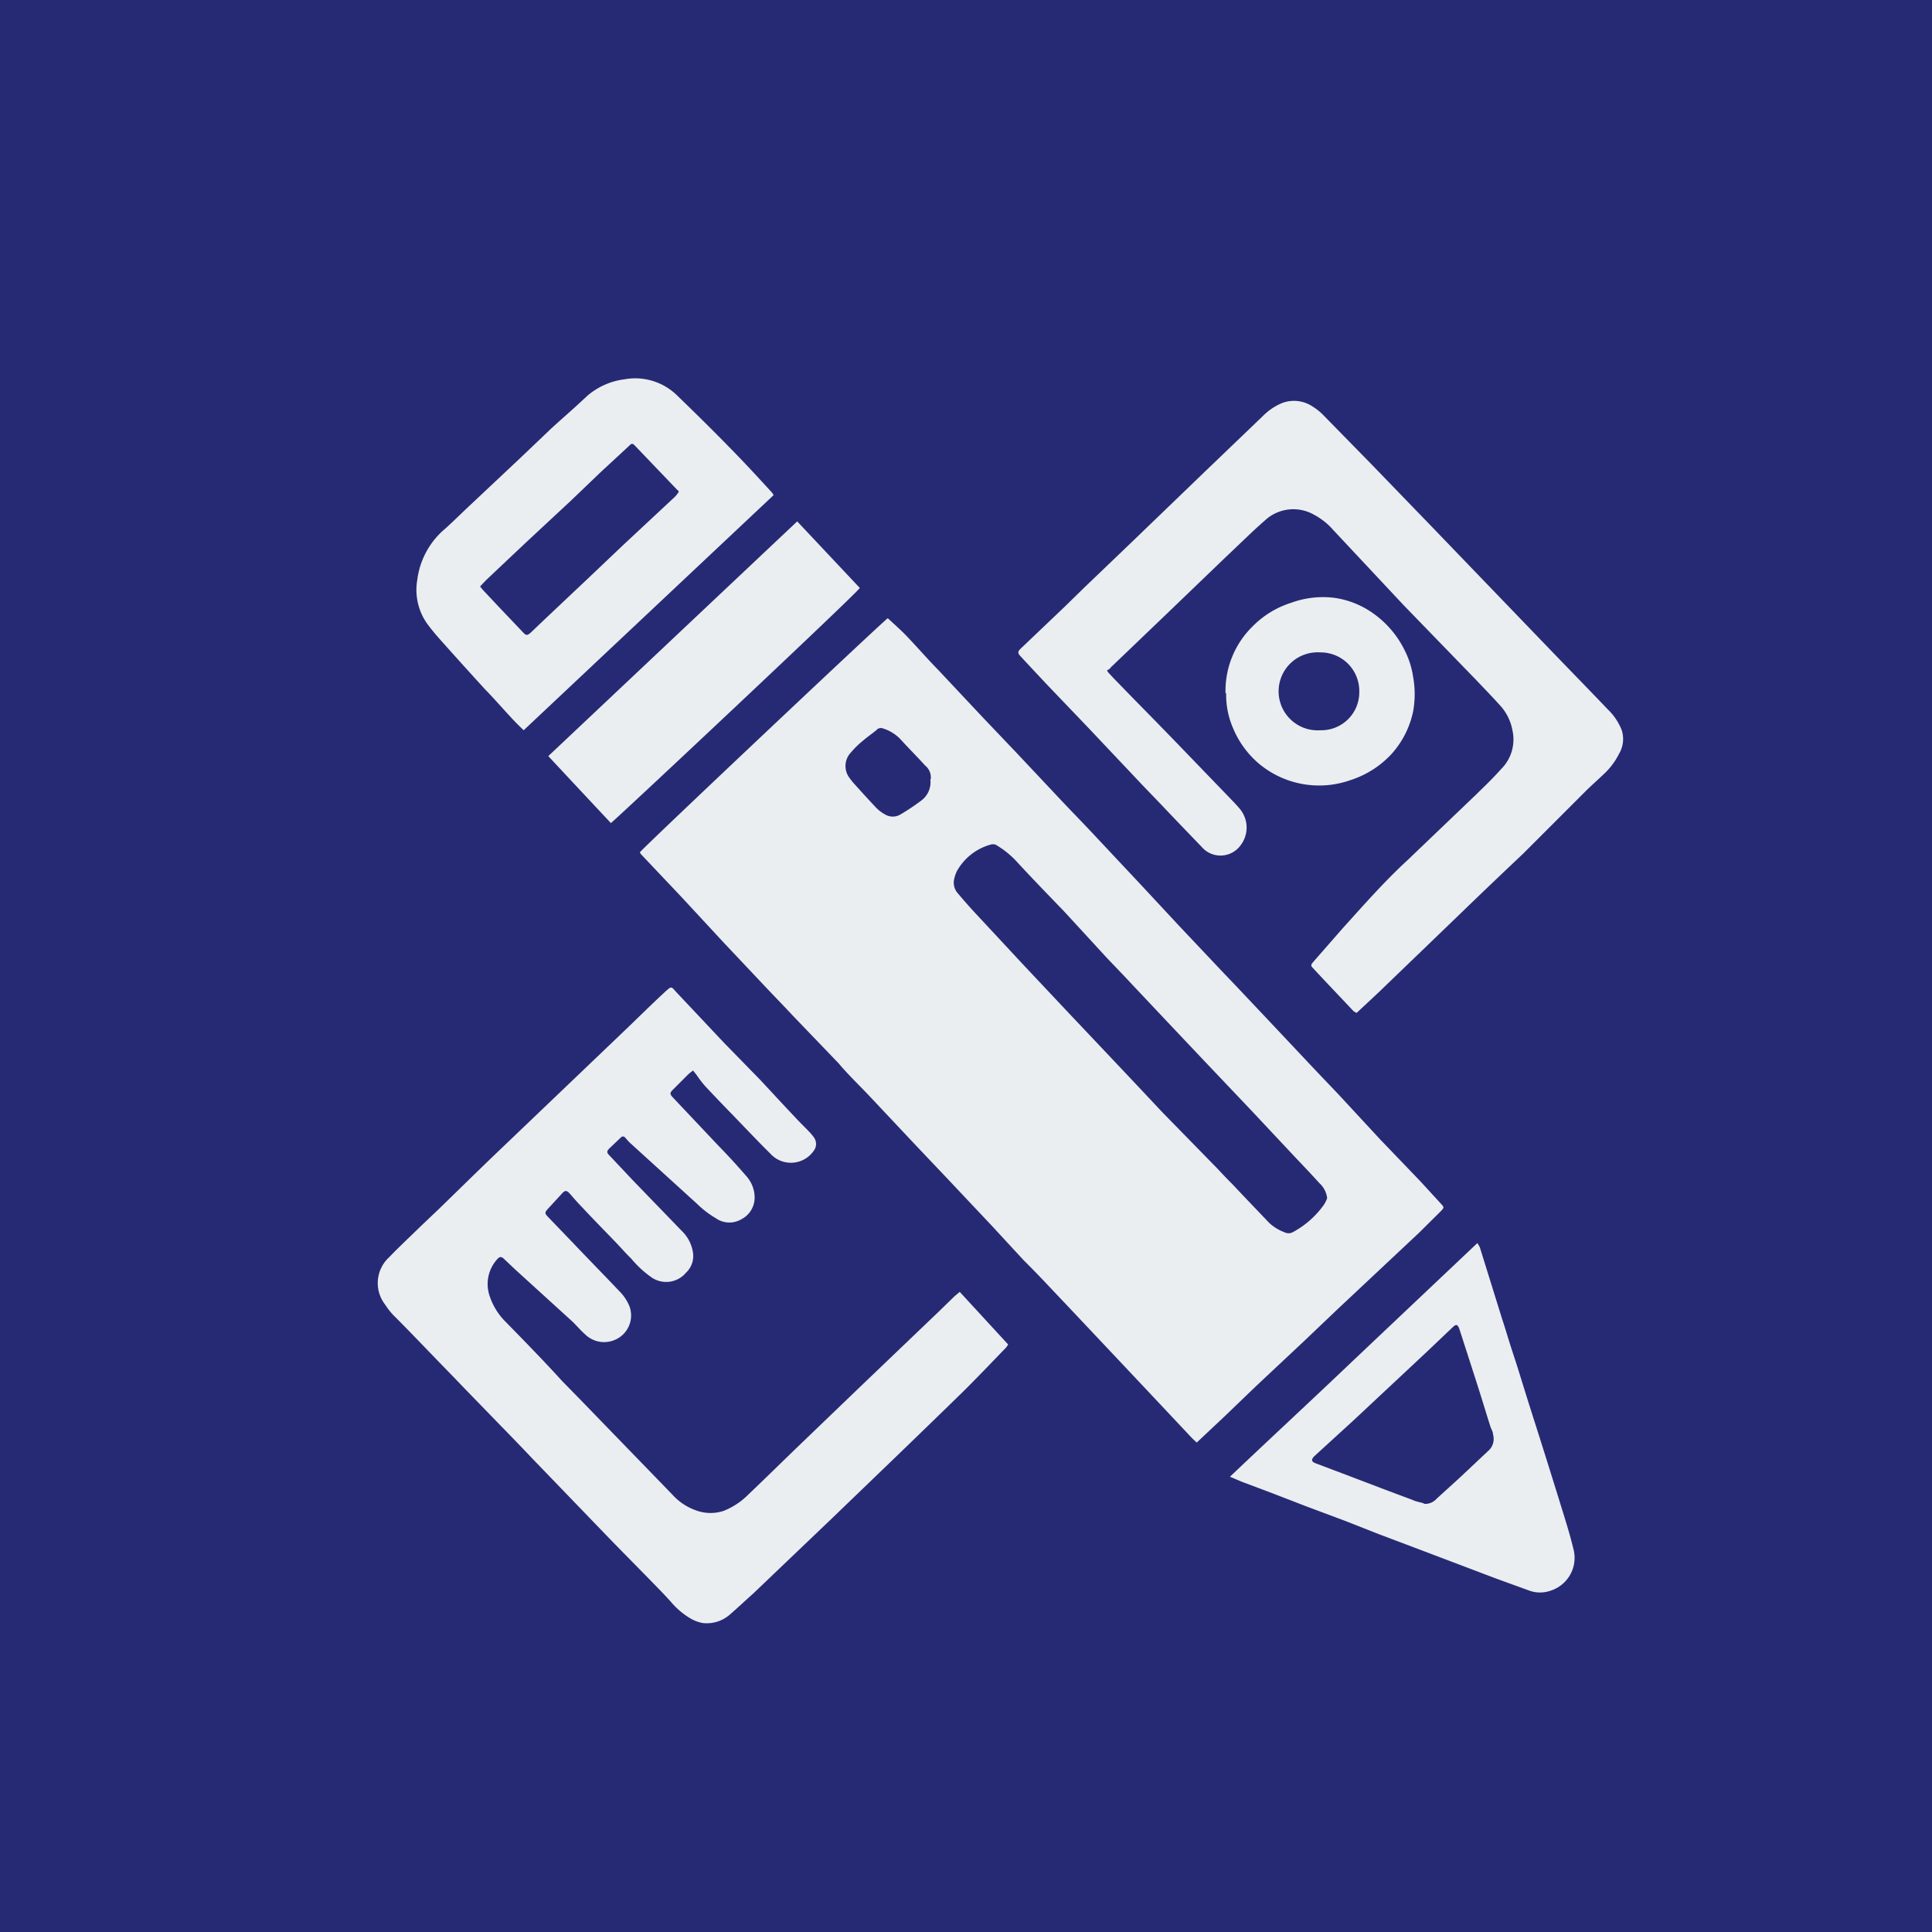 <svg xmlns="http://www.w3.org/2000/svg" width="92.6" height="92.6" viewBox="0 0 92.6 92.6"><defs><style>.cls-1{fill:#262a75;}.cls-2{fill:#ebeef0;}</style></defs><title>アセット 4ldpi</title><g id="レイヤー_2" data-name="レイヤー 2"><g id="レイヤー_1-2" data-name="レイヤー 1"><rect class="cls-1" width="92.6" height="92.6"/></g><g id="テキスト"><path class="cls-2" d="M30.67,40.85c.13-.2,11.49-10.92,11.88-11.22.3.28.6.54.88.83.52.54,1,1.1,1.54,1.65l2.14,2.28,1.59,1.67,2.22,2.36c.53.56,1.07,1.11,1.59,1.67l2.13,2.27,1.86,2,2.21,2.34c.56.58,1.11,1.17,1.66,1.75l2.11,2.24c.55.59,1.11,1.17,1.67,1.76l2,2.16,1.92,2,1,1.09c.15.16.15.18,0,.34L68,59.1l-1.61,1.51-2.26,2.12-1.67,1.59-2.23,2.09L58.7,67.88l-1.34,1.26c-.12-.11-.22-.2-.31-.3l-1.88-2-2.43-2.58-1.66-1.76c-.66-.69-1.3-1.39-2-2.08L47.5,58.71l-2.15-2.28-1.47-1.55-2.22-2.36c-.49-.52-1-1-1.47-1.56L38,48.68c-.39-.42-.78-.82-1.17-1.23l-2.17-2.3-2-2.16-1.94-2.05A.36.36,0,0,1,30.67,40.85ZM63.61,57.43a1.14,1.14,0,0,0-.37-.72c-.37-.41-.76-.82-1.14-1.22L60,53.25l-2.25-2.37L56.35,49.4,54.2,47.12c-.38-.41-.77-.81-1.15-1.21L51,43.68c-.78-.81-1.57-1.62-2.33-2.45a4.44,4.44,0,0,0-.94-.74.4.4,0,0,0-.28,0,2.66,2.66,0,0,0-1.59,1.27,1.73,1.73,0,0,0-.14.44.77.77,0,0,0,.2.63c.27.32.54.63.82.93L49,46.19l2.22,2.36L54,51.49l1.73,1.84L58.34,56c.25.27.5.53.76.79.57.61,1.15,1.21,1.72,1.81a2.19,2.19,0,0,0,.74.46.43.43,0,0,0,.4,0,4.36,4.36,0,0,0,1.49-1.31A1.46,1.46,0,0,0,63.61,57.43Zm-19-20.08a.73.73,0,0,0-.27-.66c-.4-.44-.82-.86-1.22-1.3a2,2,0,0,0-.81-.48A.28.28,0,0,0,42,35c-.21.17-.44.33-.65.51a4.16,4.16,0,0,0-.56.55.94.94,0,0,0-.07,1.23,3.17,3.17,0,0,0,.28.34c.33.37.66.73,1,1.09a1.77,1.77,0,0,0,.41.31.72.72,0,0,0,.76,0,10.47,10.47,0,0,0,1-.67A1.09,1.09,0,0,0,44.59,37.35Zm1.15,24.77-.73.71-3.93,3.76-2.83,2.72c-.8.77-1.59,1.55-2.39,2.31a3.5,3.5,0,0,1-1.18.79,2,2,0,0,1-1.29,0,2.76,2.76,0,0,1-1.18-.77l-4.38-4.52-.9-.92c-.91-1-1.81-1.92-2.73-2.86a3.12,3.12,0,0,1-.77-1.28,1.77,1.77,0,0,1,.35-1.67c.16-.19.23-.18.41,0l.52.49,2.66,2.42c.23.21.43.46.66.66a1.3,1.3,0,0,0,1.42.26,1.27,1.27,0,0,0,.7-1.61,2.2,2.2,0,0,0-.5-.74c-.71-.75-1.44-1.49-2.15-2.24l-1.26-1.31c-.16-.17-.15-.21,0-.38l.69-.75c.13-.14.21-.14.34,0s.37.43.57.63c.54.58,1.1,1.15,1.65,1.72.25.26.48.53.74.78a5,5,0,0,0,1,.92A1.24,1.24,0,0,0,32.88,61a1.1,1.1,0,0,0,.34-.92A1.8,1.8,0,0,0,32.68,59l-2.33-2.41-1.13-1.2c-.15-.15-.15-.21,0-.36l.58-.55a.31.31,0,0,1,.12,0c.11.11.19.22.29.31l3.19,2.9a4.7,4.7,0,0,0,.91.7,1.13,1.13,0,0,0,1.22.05,1.17,1.17,0,0,0,.64-1.07,1.55,1.55,0,0,0-.4-1c-.43-.5-.89-1-1.34-1.46L32.25,52.6c-.15-.16-.15-.22,0-.37l.74-.74a2.67,2.67,0,0,1,.23-.18l.18.23a5.12,5.12,0,0,0,.4.52c.43.46.87.92,1.31,1.37.6.62,1.19,1.25,1.8,1.85A1.33,1.33,0,0,0,39,55.16a.54.54,0,0,0,0-.66,2.52,2.52,0,0,0-.21-.25c-.23-.24-.47-.47-.69-.71-.56-.59-1.11-1.19-1.67-1.79L34.72,50l-2.26-2.4c-.31-.32-.23-.39-.65,0-.58.54-1.14,1.09-1.71,1.64l-2.72,2.6L23.76,55.3c-.93.89-1.84,1.79-2.76,2.68l-.8.76c-.52.51-1.05,1-1.55,1.52a1.68,1.68,0,0,0-.19,2.27,3.41,3.41,0,0,0,.37.48c1,1,1.94,2,2.92,3,.59.62,1.19,1.23,1.78,1.84s1.29,1.32,1.93,2l3.47,3.6c.74.77,1.49,1.52,2.23,2.28.34.35.68.69,1,1.05a3.7,3.7,0,0,0,1,.83,1.94,1.94,0,0,0,.51.18A1.68,1.68,0,0,0,35,77.37c.38-.33.75-.68,1.11-1l3.78-3.61,2.95-2.84q1.65-1.59,3.29-3.19c.71-.7,1.39-1.42,2.08-2.13a1.11,1.11,0,0,0,.11-.16L46,61.92Zm19.4-13.7.9-.84,3.8-3.66q1.57-1.52,3.14-3l3-3c.27-.27.56-.52.84-.79a3.4,3.4,0,0,0,.76-1,1.39,1.39,0,0,0,.13-1.13A2.78,2.78,0,0,0,77.06,34c-.82-.86-1.65-1.71-2.48-2.57l-2.06-2.14-3.85-4-2.9-3-2.34-2.39a2.76,2.76,0,0,0-.54-.43,1.6,1.6,0,0,0-1.47-.14,2.81,2.81,0,0,0-.88.6l-2.68,2.57-3.8,3.66L51.93,28.2l-.9.88-2.1,2c-.16.15-.16.23,0,.39.41.45.83.89,1.24,1.33l2,2.09,2.21,2.34c.43.46.87.91,1.31,1.37.66.7,1.33,1.39,2,2.09a1.19,1.19,0,0,0,1.76-.16,1.4,1.4,0,0,0,0-1.73c-.18-.22-.38-.42-.58-.63l-2.46-2.55c-.81-.84-1.63-1.67-2.44-2.5-.25-.26-.51-.52-.76-.79s-.12-.17,0-.3a.43.43,0,0,1,.09-.1l2.6-2.49,2.83-2.72c.63-.59,1.24-1.2,1.89-1.77a2,2,0,0,1,2.36-.28,3.26,3.26,0,0,1,.92.73L67.27,29l3.48,3.59c.37.39.75.78,1.11,1.18A2.4,2.4,0,0,1,72.49,35a2,2,0,0,1-.55,1.87c-.39.44-.81.84-1.23,1.25l-3.24,3.1c-1.09,1-2.12,2.17-3.14,3.3l-1.39,1.59c-.12.14-.12.18,0,.3.64.69,1.29,1.37,1.94,2.06l.14.08ZM37.08,23.73,25.1,35c-.19-.18-.36-.35-.52-.52-.45-.48-.9-1-1.34-1.45-.74-.81-1.48-1.63-2.21-2.45-.2-.23-.4-.47-.58-.72A2.81,2.81,0,0,1,20,27.79a3.82,3.82,0,0,1,1.35-2.46c.43-.39.84-.8,1.26-1.19l2.34-2.2,1.49-1.42c.57-.52,1.13-1,1.71-1.55a3.39,3.39,0,0,1,1.78-.79,2.87,2.87,0,0,1,2.53.78c.86.83,1.71,1.67,2.55,2.53.69.7,1.35,1.42,2,2.13Zm-4.55-.15s0-.07-.06-.09l-2-2.09c-.16-.17-.18-.17-.35,0l-1.33,1.23L27.36,24l-2.15,2-1.78,1.68c-.14.13-.28.28-.42.43l.14.17.77.82,1.16,1.22c.14.15.2.14.36,0l.66-.63,2.12-2,1.61-1.53,2.53-2.36A2,2,0,0,0,32.53,23.58Zm38.28,36a1.72,1.72,0,0,1,.12.21l.6,1.93L72,63.23c.16.48.31,1,.46,1.46s.25.76.37,1.15.31,1,.47,1.51l.49,1.54.45,1.43.48,1.54c.24.79.5,1.57.69,2.37a1.65,1.65,0,0,1-1.06,2,1.52,1.52,0,0,1-1.07,0l-1.57-.57-1.53-.58-1.74-.66-2.33-.88-1.6-.63-1.95-.73-1.63-.63-1.25-.47c-.23-.08-.45-.19-.73-.3,2-1.9,4-3.75,5.94-5.6ZM68.28,72.08a.73.73,0,0,0,.58-.25l1.1-1,1.36-1.28a.76.76,0,0,0,.24-.8c0-.13-.09-.26-.13-.39-.16-.5-.31-1-.47-1.51-.21-.67-.43-1.34-.64-2-.13-.39-.25-.78-.38-1.17-.08-.21-.15-.22-.31-.07l-1.22,1.16L67,66.09l-2.14,2L63,69.79c-.17.17-.15.27.07.35l1.64.62,1.68.64,1.31.49C67.93,72,68.14,72,68.28,72.08Zm-42-35.84q1.52,1.63,3,3.21c.28-.21,11.78-11,11.93-11.27l-3-3.19Zm32.46-3A4.32,4.32,0,0,1,60.06,30a4.47,4.47,0,0,1,1.83-1.11A4.41,4.41,0,0,1,64,28.66a4.24,4.24,0,0,1,1.86.77,4.7,4.7,0,0,1,1.49,1.79,4.12,4.12,0,0,1,.38,1.22,4.63,4.63,0,0,1,0,1.66,4.39,4.39,0,0,1-1,2,4.58,4.58,0,0,1-2,1.29,4.5,4.5,0,0,1-4.38-.78,4.49,4.49,0,0,1-1.25-1.71A4,4,0,0,1,58.77,33.21ZM63.26,35a1.82,1.82,0,0,0,1.89-1.85,1.85,1.85,0,0,0-1.86-1.88,1.87,1.87,0,1,0,0,3.73Z"/></g></g></svg>